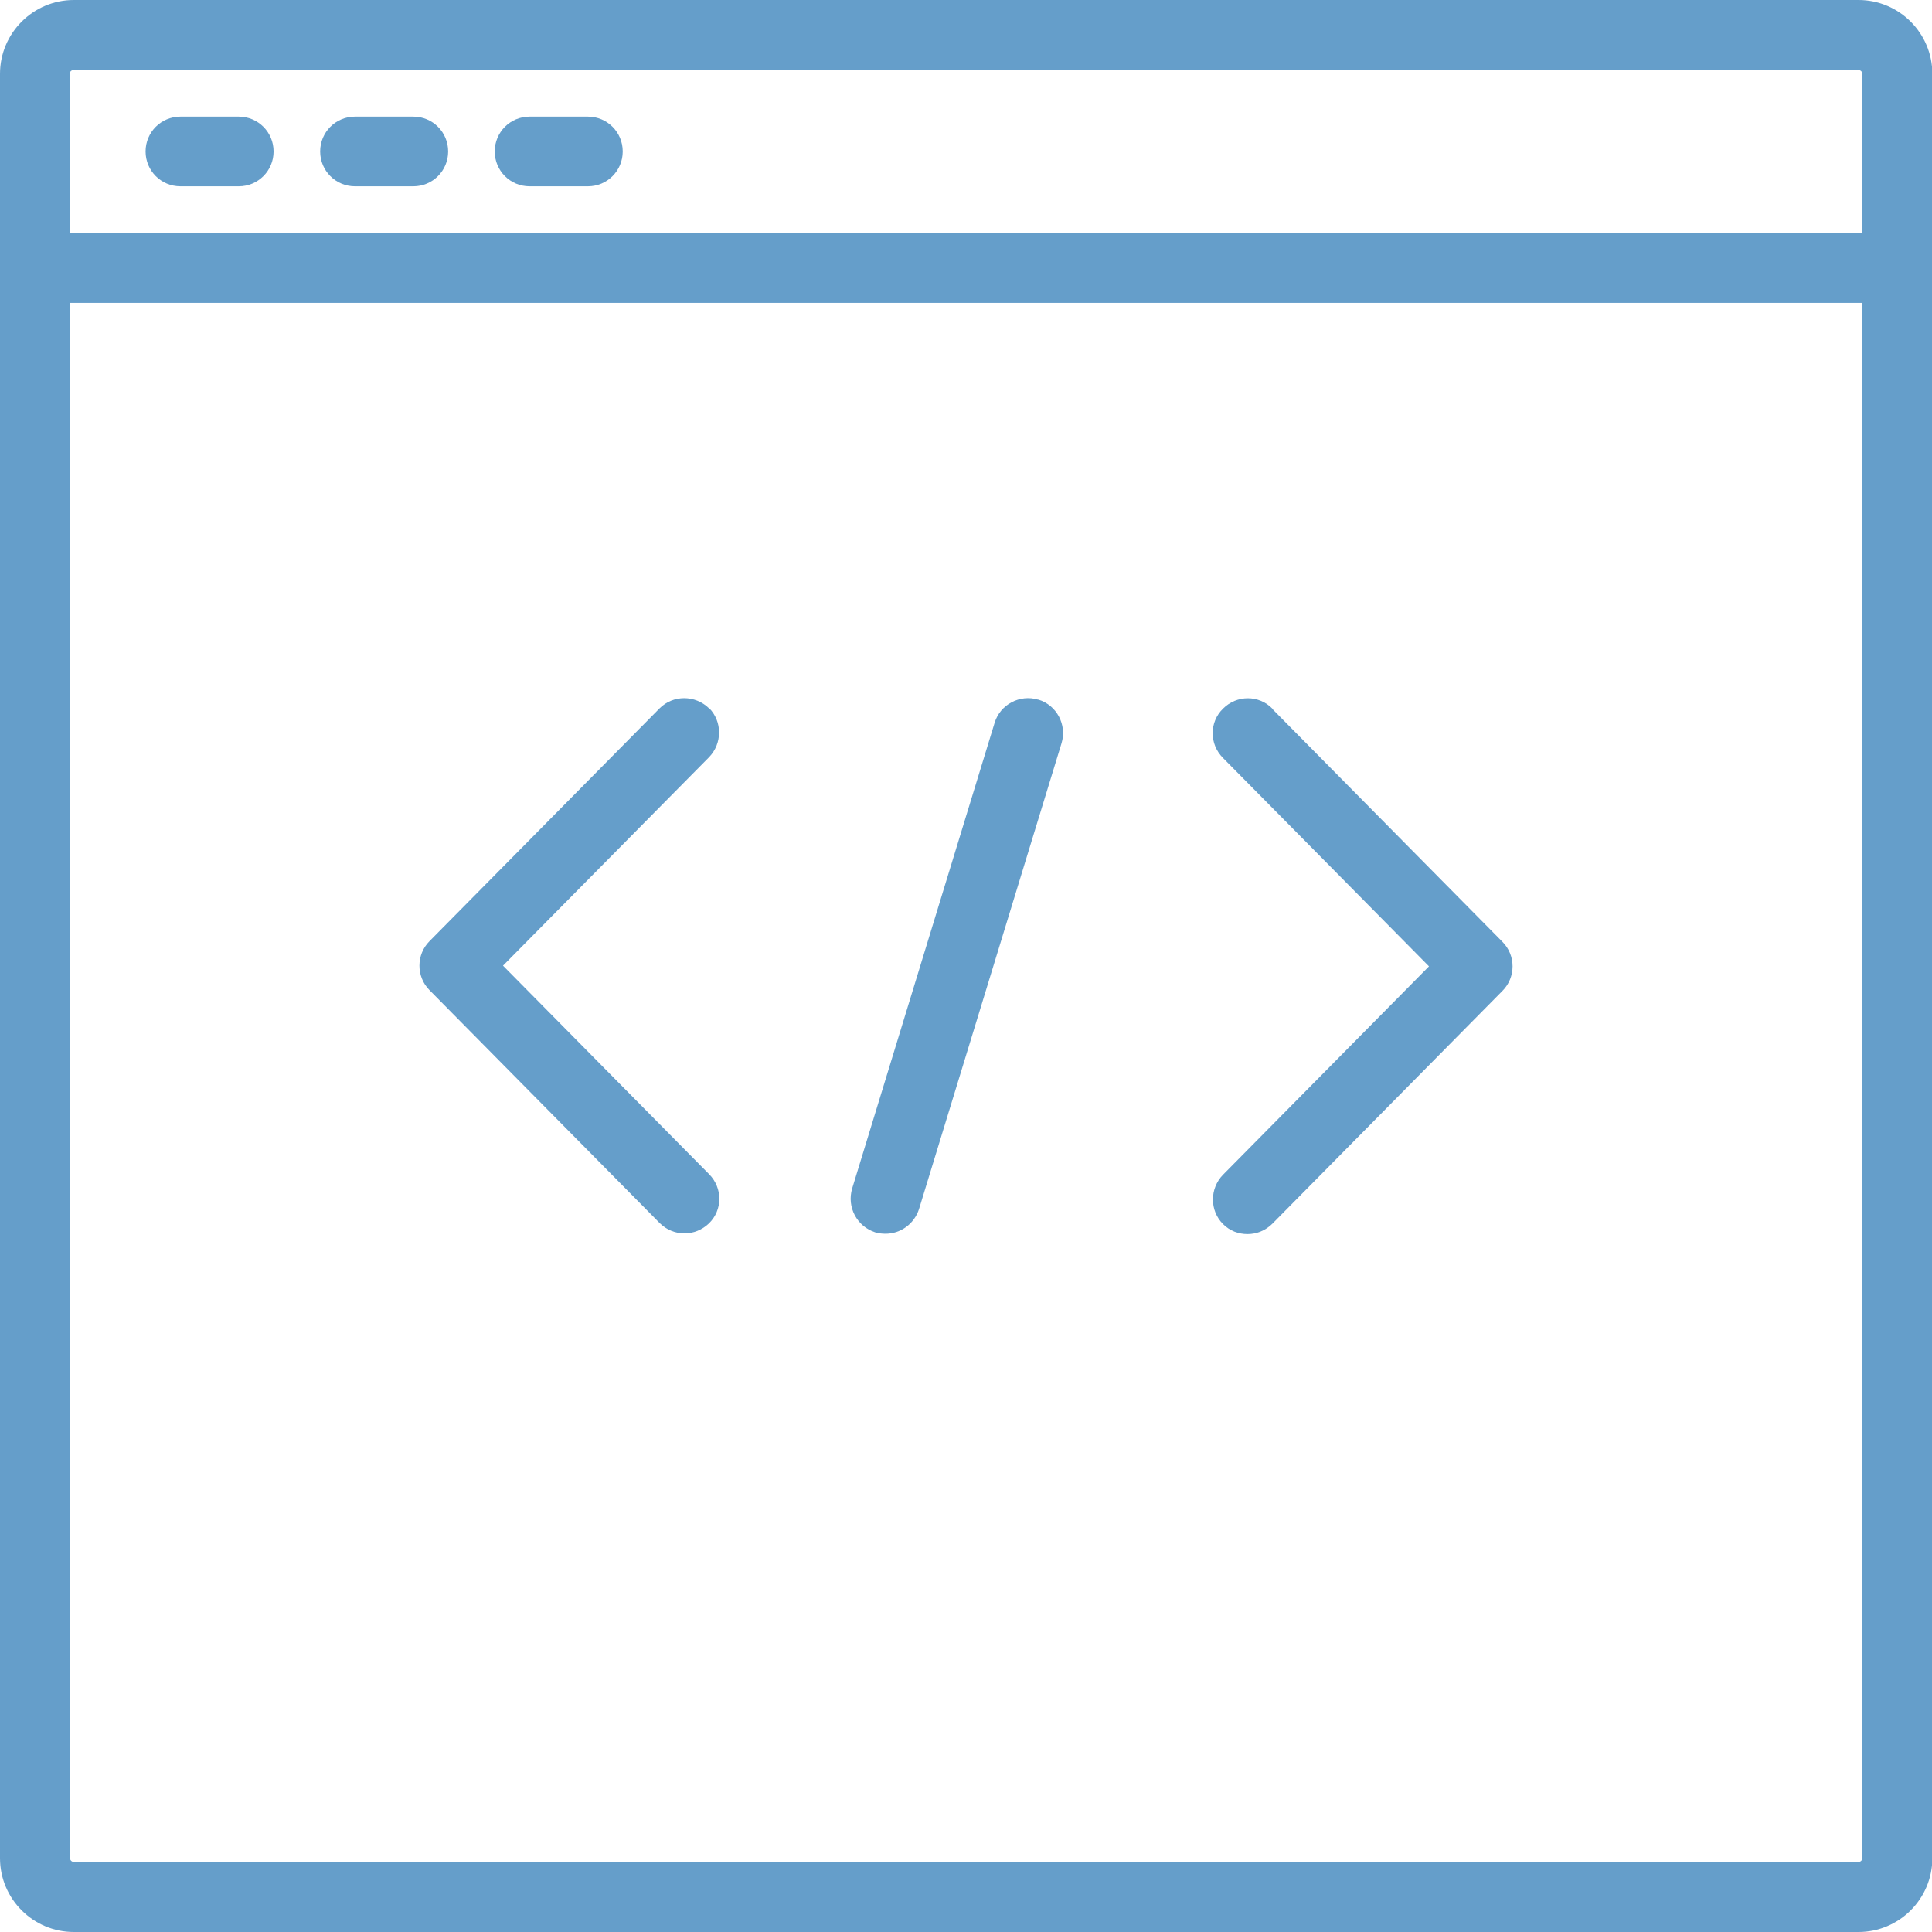 <?xml version="1.0" encoding="UTF-8"?><svg id="Layer_1" xmlns="http://www.w3.org/2000/svg" viewBox="0 0 56 56"><path d="M53.86,0H2.14C.96,0,0,.96,0,2.14v51.72c0,1.18.96,2.14,2.14,2.14h51.73c1.18,0,2.14-.96,2.14-2.14V2.14c0-1.18-.96-2.14-2.14-2.14ZM2.14,2.03h51.73c.06,0,.11.05.11.11v4.61H2.02V2.14c0-.06.05-.11.11-.11ZM53.86,53.97H2.14c-.06,0-.11-.05-.11-.11V8.78h51.95v45.08c0,.06-.05.11-.11.11Z" style="fill:#659eca;"/><path d="M15.35,5.4h1.69c.56,0,1.01-.45,1.01-1.01s-.45-1.01-1.01-1.01h-1.69c-.56,0-1.01.45-1.01,1.01s.45,1.01,1.01,1.01Z" style="fill:#659eca;"/><path d="M5.23,5.4h1.69c.56,0,1.01-.45,1.01-1.01s-.45-1.01-1.01-1.01h-1.69c-.56,0-1.01.45-1.01,1.01s.45,1.01,1.01,1.01Z" style="fill:#659eca;"/><path d="M10.29,5.4h1.69c.56,0,1.01-.45,1.01-1.01s-.45-1.01-1.01-1.01h-1.69c-.56,0-1.01.45-1.01,1.01s.45,1.01,1.01,1.01Z" style="fill:#659eca;"/><path d="M20.55,20.53c-.4-.39-1.04-.39-1.43,0l-6.67,6.75c-.39.39-.39,1.03,0,1.42l6.67,6.75c.2.2.46.3.72.3s.51-.1.71-.29c.4-.39.4-1.03,0-1.43l-5.97-6.04,5.97-6.04c.39-.4.39-1.04,0-1.43Z" style="fill:#659eca;"/><path d="M36.88,20.54c-.39-.4-1.03-.4-1.43,0-.4.39-.4,1.03,0,1.43l5.97,6.04-5.97,6.04c-.39.4-.39,1.04,0,1.43.2.2.45.29.71.29s.52-.1.72-.3l6.67-6.75c.39-.39.39-1.03,0-1.42l-6.67-6.75Z" style="fill:#659eca;"/><path d="M30.09,20.28c-.53-.16-1.1.14-1.26.67l-4.13,13.5c-.16.54.14,1.1.67,1.27.1.03.2.04.3.04.43,0,.83-.28.97-.72l4.13-13.5c.16-.53-.14-1.1-.67-1.26Z" style="fill:#659eca;"/></svg>